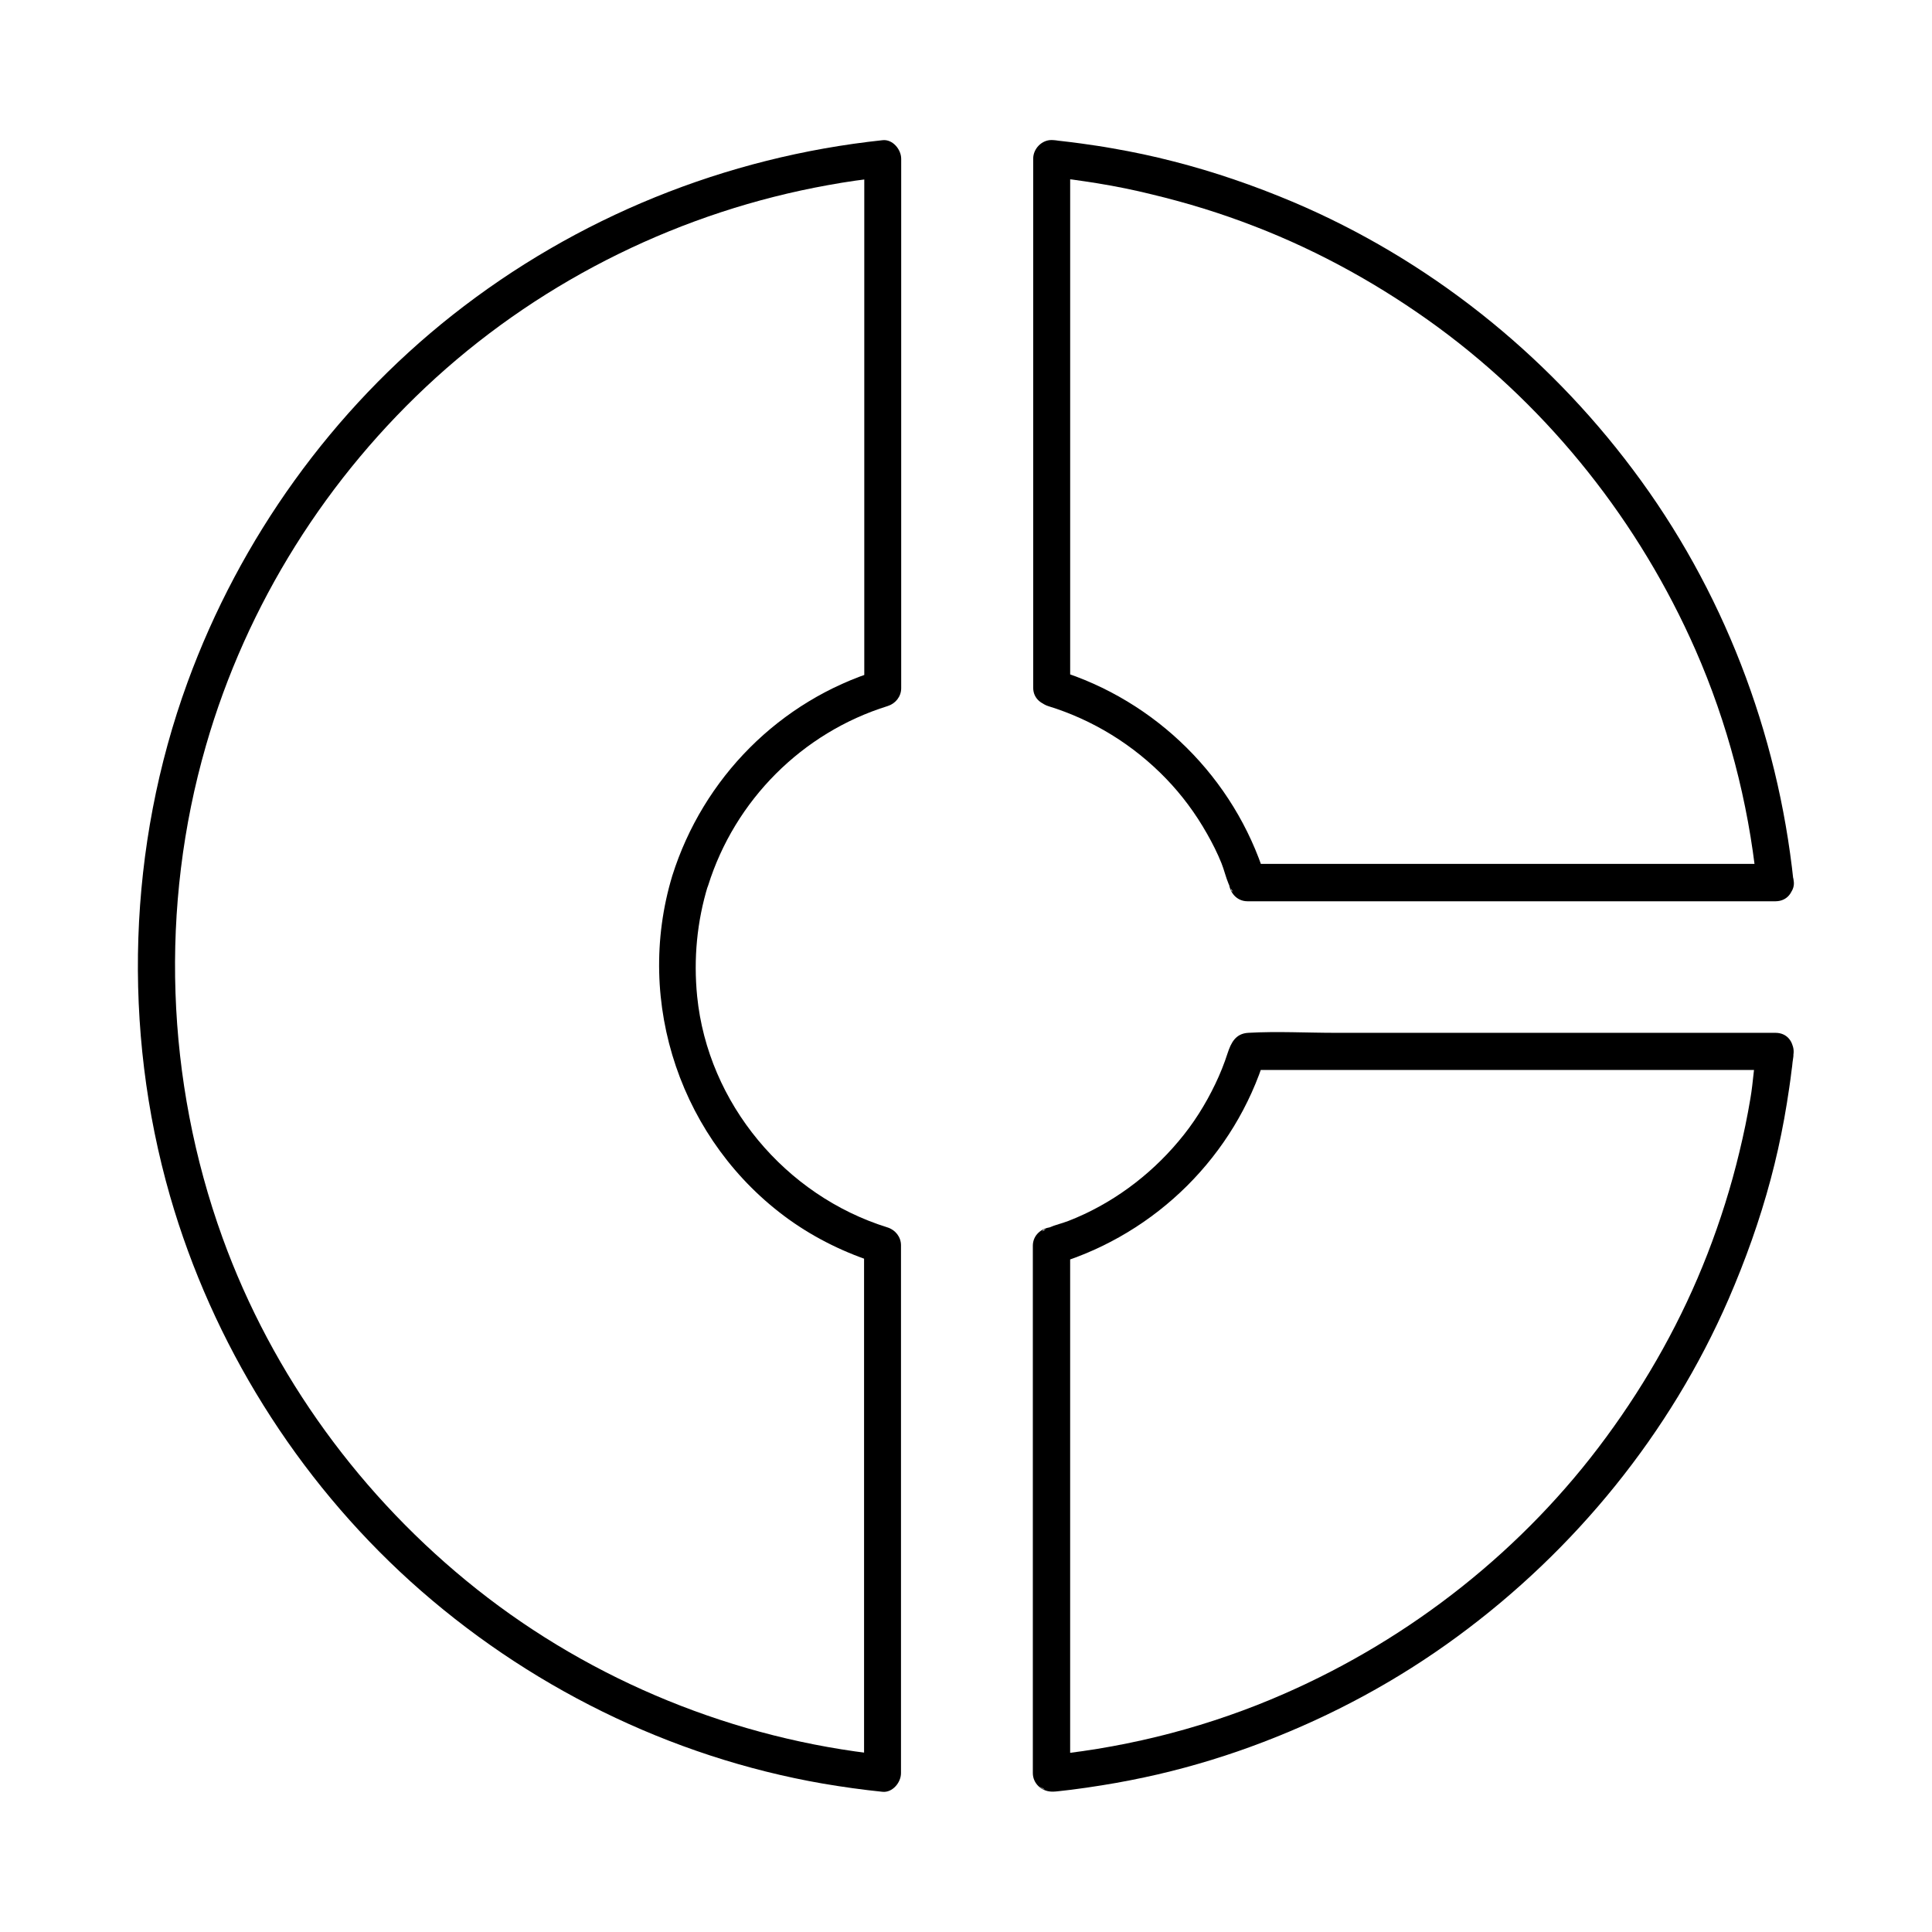 <?xml version="1.0" encoding="UTF-8"?>
<!-- Uploaded to: SVG Repo, www.svgrepo.com, Generator: SVG Repo Mixer Tools -->
<svg fill="#000000" width="800px" height="800px" version="1.1" viewBox="144 144 512 512" xmlns="http://www.w3.org/2000/svg">
 <g>
  <path d="m322.16 376.09c-10.184 33.703 2.461 70.602 30.898 91.07 7.133 5.117 15.152 9.004 23.52 11.609-1.18-1.574-2.41-3.148-3.59-4.723v47.477 75.078 17.367c1.625-1.625 3.297-3.297 4.922-4.922-39.016-4.133-76.801-19.484-107.55-43.887-30.453-24.156-54.168-56.582-67.402-93.184-15.055-41.672-16.68-87.773-4.379-130.38 10.773-37.441 32.129-71.34 60.961-97.516 29.027-26.32 65.336-44.082 103.91-51.02 4.82-0.887 9.645-1.574 14.516-2.066-1.625-1.625-3.297-3.297-4.922-4.922v47.43 75.57 17.32c1.18-1.574 2.41-3.148 3.59-4.723-26.035 8.023-46.305 28.492-54.473 54.418-1.918 6.051 7.578 8.66 9.496 2.609 7.086-22.633 24.945-40.539 47.578-47.578 2.066-0.641 3.59-2.508 3.59-4.723v-47.43-75.57-17.32c0-2.461-2.262-5.215-4.922-4.922-41.625 4.43-81.133 20.418-114 46.348-31.832 25.145-56.285 59.191-70.207 97.32-15.844 43.395-17.367 91.855-4.625 136.19 11.266 39.066 33.555 74.785 63.715 102.09 30.555 27.602 68.734 46.543 109.32 53.578 5.215 0.887 10.48 1.625 15.742 2.164 2.656 0.297 4.922-2.461 4.922-4.922v-47.477-75.078-17.367c0-2.215-1.523-4.082-3.59-4.723-27.059-8.414-47.578-32.867-50.43-61.254-0.984-9.938-0.051-19.828 2.856-29.324 1.863-6.051-7.633-8.66-9.453-2.609z"/>
  <path d="m614.56 372.94h-47.477-75.129-17.367c1.625 1.625 3.297 3.297 4.922 4.922-0.195-2.559-1.23-4.133-3.691-5.066 1.133 1.133 2.312 2.312 3.445 3.445-8.168-26.027-28.879-46.594-54.957-54.613l3.445 3.445c-0.543-2.461-2.805-3.445-5.066-3.738l4.922 4.922v-47.379-75.523-17.32l-4.922 4.922c-2.609-0.051 1.133 0.098 1.77 0.195 1.277 0.148 2.559 0.297 3.789 0.441 2.215 0.297 4.379 0.641 6.594 0.984 4.871 0.789 9.691 1.77 14.465 2.953 9.25 2.215 18.352 5.019 27.207 8.461 17.32 6.691 33.75 15.844 48.758 26.863 29.668 21.844 53.234 51.66 68.043 85.363 8.512 19.387 13.973 40.246 16.188 61.305 0.246 2.363 1.379 3.938 3.59 4.723-0.738-0.441-1.426-0.836-2.164-1.277 0 0 0.051 0 0.051 0.051-0.492-1.18-0.984-2.312-1.426-3.492v0.297c0.195 2.656 2.117 4.922 4.922 4.922 2.508 0 5.117-2.262 4.922-4.922-0.195-2.508-1.277-4.231-3.691-5.066 1.18 1.574 2.41 3.148 3.59 4.723-4.184-39.41-18.746-77.344-42.559-109.03-23.227-31.008-54.371-55.805-90.141-70.957-10.281-4.328-20.812-7.969-31.637-10.727-5.312-1.379-10.676-2.508-16.09-3.445-2.707-0.492-5.461-0.887-8.215-1.277-1.723-0.246-3.394-0.441-5.117-0.641-0.59-0.051-1.133-0.148-1.723-0.195 1.523 0.148-0.492-0.098-1.082-0.098-2.656-0.051-4.922 2.312-4.922 4.922v47.379 75.523 17.32c0 2.902 2.262 4.574 4.922 4.922 0.098 0 0.195 0 0.297 0.051-1.426-0.836-2.856-1.625-4.231-2.461-0.148-0.344-0.297-0.738-0.441-1.082 0.344 1.672 1.871 2.953 3.445 3.445 11.855 3.641 22.582 10.281 31.191 19.188 4.231 4.379 7.871 9.297 10.875 14.613 1.426 2.508 2.754 5.117 3.836 7.824 1.379 3.394 1.82 8.117 5.609 9.543-0.984-0.738-1.969-1.523-2.953-2.262v0.051c-0.246-0.836-0.441-1.672-0.688-2.461v0.297c0.195 2.656 2.117 4.922 4.922 4.922h47.477 75.129 17.367c6.297-0.066 6.344-9.906-0.004-9.906z"/>
  <path d="m609.79 421.3c-0.984 4.477-1.133 9.297-1.918 13.824-0.789 4.723-1.77 9.445-2.902 14.121-2.215 9.25-5.066 18.301-8.512 27.16-6.691 17.219-15.793 33.504-26.766 48.414-21.797 29.715-51.613 53.281-85.363 68.043-19.387 8.512-40.246 13.973-61.305 16.188 1.18 0.492 2.312 0.984 3.492 1.426-1.082-1.031-2.312-1.426-3.836-1.477 1.625 1.625 3.297 3.297 4.922 4.922v-47.43-74.98-17.32c-1.625 1.625-3.297 3.297-4.922 4.922 2.559-0.195 4.133-1.23 5.066-3.691l-3.445 3.445c26.176-8.07 46.938-28.633 55.004-54.859-0.738 0.984-1.523 1.969-2.262 2.953 0.051-0.051 0.098-0.051 0.148-0.098-0.836 0.246-1.672 0.441-2.461 0.688h47.43 75.031 17.32c6.348 0 6.348-9.84 0-9.84h-21.402-47.281-47.871c-7.676 0-15.5-0.441-23.172 0-3.297 0.195-4.527 2.559-5.461 5.41-0.887 2.754-1.969 5.461-3.246 8.117-2.609 5.461-5.856 10.629-9.789 15.254-7.773 9.25-17.859 16.68-29.125 21.059-3.297 1.277-7.477 1.672-8.906 5.312 0.738-0.984 1.523-1.969 2.262-2.953h-0.051c0.836-0.246 1.672-0.441 2.461-0.688h-0.297c-2.656 0.195-4.922 2.117-4.922 4.922v47.43 74.98 17.32c0 2.754 2.262 4.82 4.922 4.922h0.297c-0.836-0.246-1.672-0.441-2.461-0.688-2.656-1.723 0.789 0.395 1.23 0.543 0.984 0.246 1.77 0.148 2.707 0.051 1.133-0.148 2.312-0.246 3.445-0.395 2.707-0.344 5.461-0.738 8.168-1.18 4.969-0.789 9.938-1.77 14.859-2.902 9.496-2.215 18.793-5.066 27.898-8.562 18.301-6.988 35.621-16.336 51.414-27.945 31.242-22.926 56.434-53.875 71.883-89.398 4.477-10.332 8.266-20.91 11.168-31.785 1.426-5.312 2.609-10.676 3.59-16.039 0.492-2.707 0.934-5.461 1.328-8.168 0.246-1.574 0.441-3.148 0.641-4.773 0.098-0.688 0.195-1.379 0.246-2.066 0.051-0.297 0.441-2.953 0.148-1.574 1.418-6.156-8.031-8.762-9.406-2.613z"/>
 </g>
</svg>